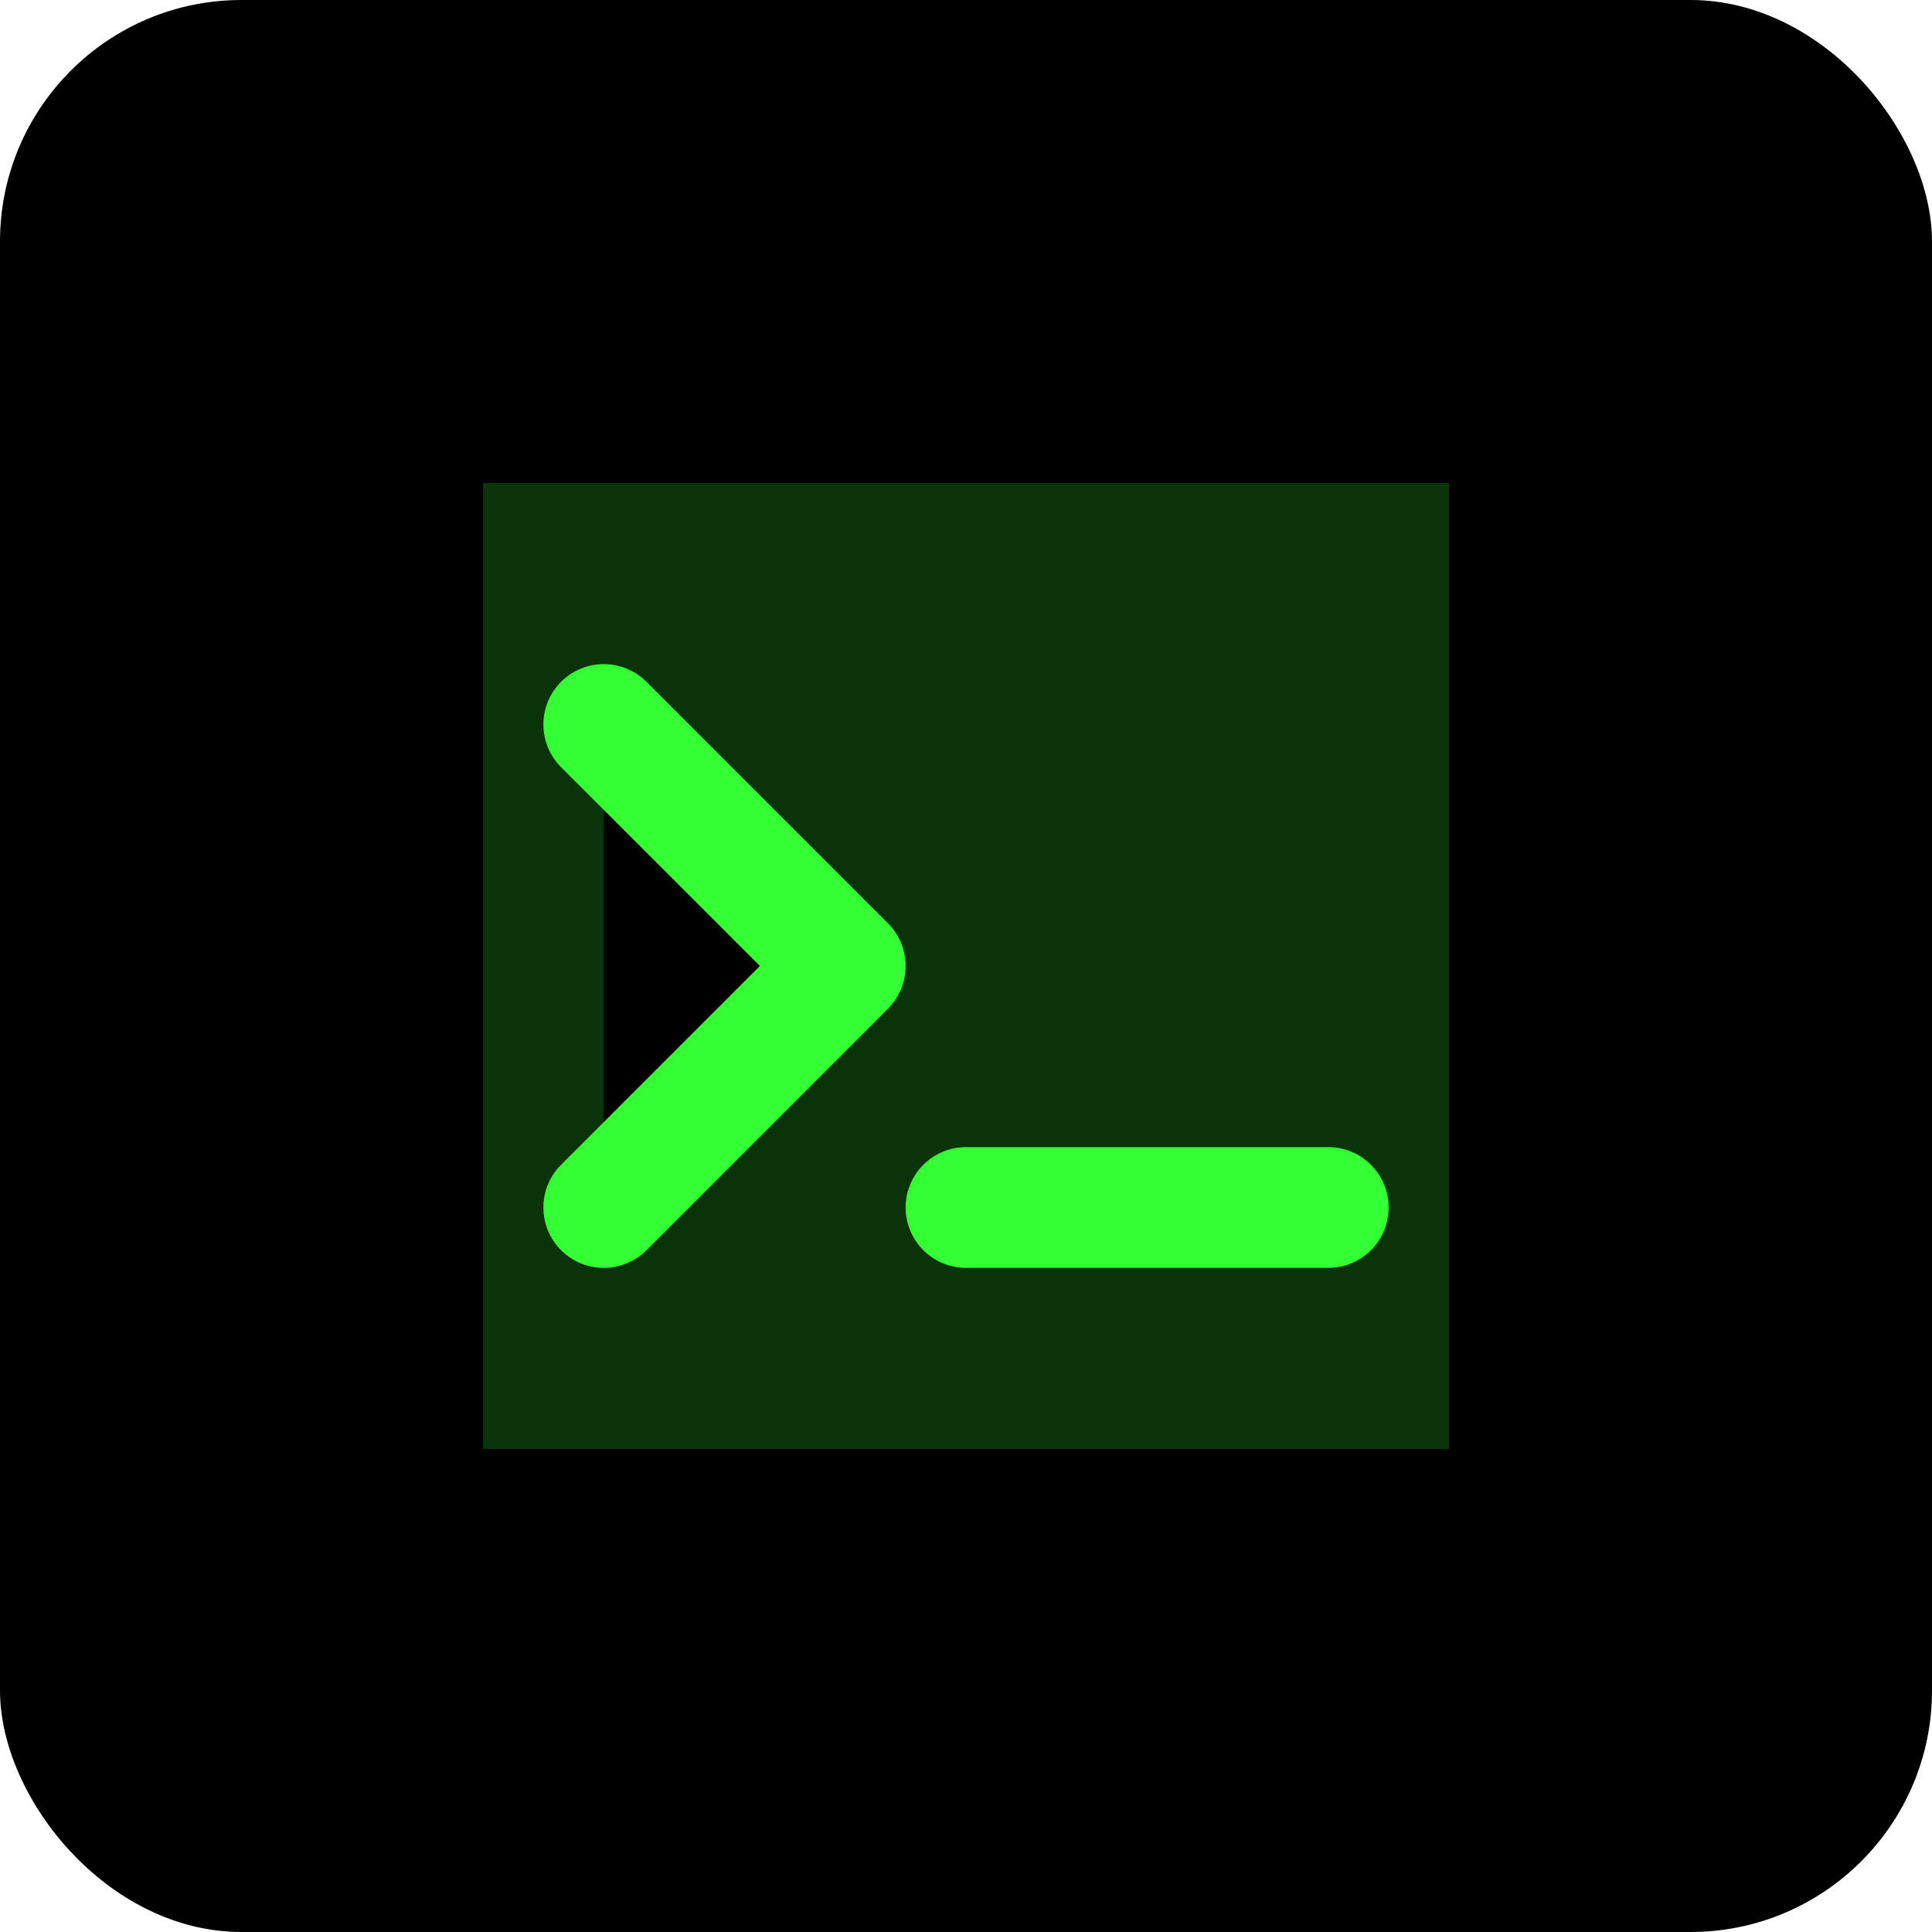 <svg xmlns="http://www.w3.org/2000/svg" width="32" height="32" viewBox="0 0 32 32">
  <rect width="32" height="32" rx="4" fill="#000000"/>
  <path d="M8 8h16v16H8z" fill="#33ff33" fill-opacity="0.2"/>
  <path d="M10 12l4 4-4 4M16 20h6" stroke="#33ff33" stroke-width="2" stroke-linecap="round" stroke-linejoin="round"/>
</svg>